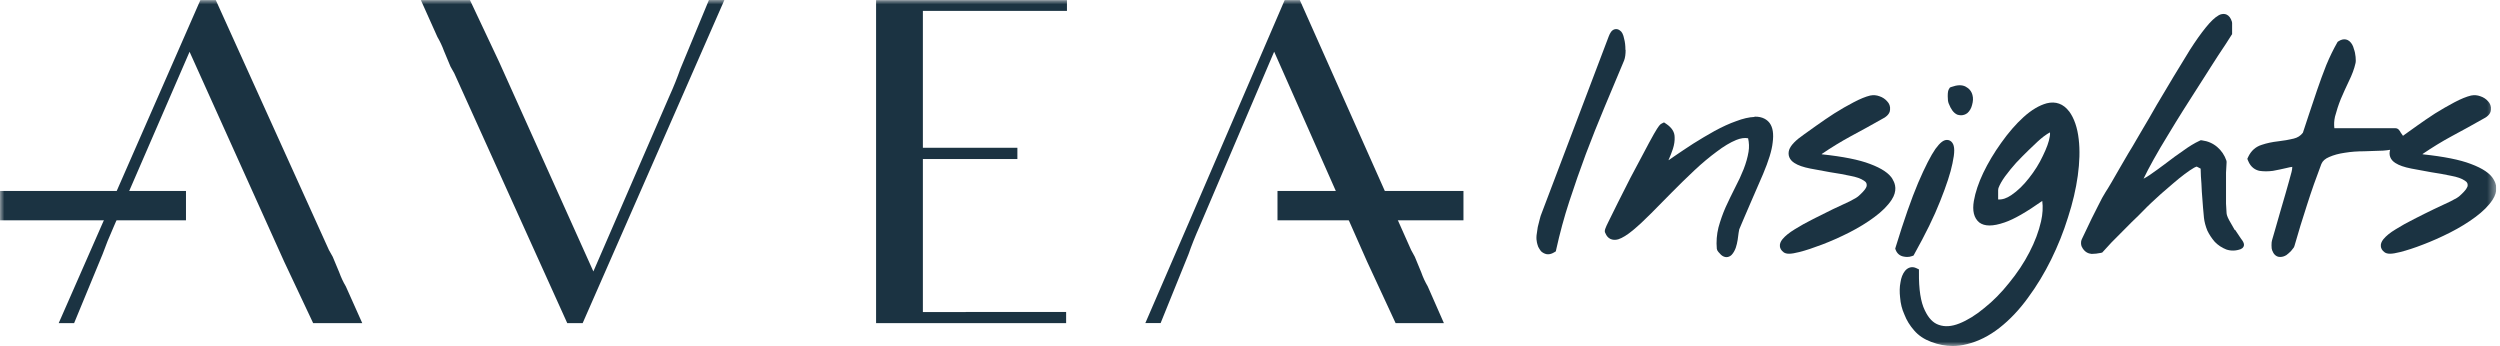 <svg width="289" height="40" viewBox="0 0 289 40" fill="none" xmlns="http://www.w3.org/2000/svg">
<g clip-path="url(#clip0_1278_1428)">
<mask id="mask0_1278_1428" style="mask-type:luminance" maskUnits="userSpaceOnUse" x="0" y="0" width="289" height="40">
<path d="M288.571 0H0V40H288.571V0Z" fill="white"/>
</mask>
<g mask="url(#mask0_1278_1428)">
<path d="M83.734 0.011L78.666 11.576L67.356 37.354H65.574L52.515 8.472L52.077 7.693C51.864 7.223 51.64 6.604 51.32 5.879C51.117 5.324 50.861 4.78 50.562 4.268L48.652 0.011H54.328L57.679 7.117L68.594 31.379L77.343 11.203C77.887 10.008 78.314 8.92 78.644 7.981L81.952 0H83.734V0.011Z" fill="#1B3342"/>
<path d="M21.499 22.075H0V25.468H21.499V22.075Z" fill="#1B3342"/>
<path d="M6.785 37.354L11.864 25.788L23.163 0.011H24.945L38.025 28.904L38.463 29.683C38.676 30.152 38.9 30.771 39.22 31.496C39.423 32.051 39.669 32.595 39.978 33.108L41.877 37.354H36.201L32.851 30.248L21.914 5.986L13.165 26.162C12.632 27.357 12.195 28.445 11.864 29.373L8.567 37.354H6.785Z" fill="#1B3342"/>
<path d="M169.176 22.075H147.678V25.468H169.176V22.075Z" fill="#1B3342"/>
<path d="M132.398 37.354L137.402 25.788L148.509 0.011H150.259L163.126 28.904L163.553 29.683C163.766 30.152 163.981 30.771 164.301 31.496C164.492 32.051 164.748 32.595 165.048 33.108L166.915 37.354H161.333L158.038 30.248L147.293 5.975L138.683 26.151C138.149 27.346 137.722 28.434 137.402 29.363L134.17 37.343H132.409L132.398 37.354Z" fill="#1B3342"/>
<path d="M111.636 36.063H123.244V37.354H101.275V0.011H123.34V1.259H106.685V17.082H117.61V18.384H106.685V36.074H111.636V36.063Z" fill="#1B3342"/>
<path d="M187.9 5.761C187.9 5.271 187.847 4.833 187.752 4.492C187.656 3.98 187.485 3.66 187.26 3.521C187.09 3.382 186.866 3.329 186.663 3.382C186.29 3.478 186.109 3.852 185.97 4.204L178.106 24.935L178.075 25.041C178.075 25.041 178.032 25.191 177.989 25.361C177.915 25.607 177.85 25.884 177.765 26.247L177.626 27.196C177.595 27.538 177.616 27.805 177.669 28.029C177.7 28.157 177.733 28.306 177.817 28.53C177.903 28.701 178.01 28.861 178.117 29.01L178.202 29.096C178.383 29.245 178.576 29.341 178.8 29.384C178.853 29.384 178.906 29.394 178.96 29.394C179.183 29.394 179.419 29.32 179.665 29.17L179.856 29.053L179.899 28.84C180.315 26.962 180.816 25.095 181.413 23.281C182.012 21.435 182.662 19.589 183.323 17.807C184.017 15.972 184.743 14.158 185.479 12.398C186.247 10.584 186.995 8.792 187.752 6.978C187.869 6.658 187.922 6.263 187.922 5.772L187.9 5.761Z" fill="#1B3342"/>
<path d="M202.827 13.518C202.197 13.54 201.471 13.71 200.693 14.009C199.924 14.276 199.093 14.66 198.207 15.14C197.364 15.61 196.543 16.1 195.743 16.602C194.974 17.103 194.249 17.583 193.566 18.053C193.32 18.224 193.096 18.384 192.883 18.522V18.501C193.076 18.064 193.246 17.637 193.384 17.221C193.544 16.73 193.609 16.26 193.587 15.855C193.587 15.268 193.267 14.756 192.616 14.319L192.36 14.148L192.083 14.287C191.911 14.372 191.763 14.5 191.197 15.482C190.846 16.1 190.44 16.858 189.97 17.754C189.511 18.629 189.01 19.568 188.466 20.582L187.036 23.409C186.62 24.273 186.257 24.999 185.959 25.586C185.564 26.386 185.414 26.695 185.586 26.962C185.83 27.581 186.374 27.858 187.069 27.666C187.549 27.506 188.103 27.165 188.764 26.62C189.404 26.087 190.12 25.425 190.887 24.647L193.289 22.214C194.12 21.371 194.996 20.518 195.881 19.685C196.767 18.853 197.631 18.138 198.453 17.53C199.253 16.922 200 16.474 200.693 16.186C201.216 15.972 201.674 15.908 202.08 15.983C202.197 16.495 202.219 17.018 202.133 17.541C202.027 18.192 201.834 18.864 201.569 19.547C201.301 20.229 200.97 20.944 200.576 21.691C200.203 22.427 199.84 23.174 199.487 23.942C199.157 24.689 198.879 25.479 198.656 26.29C198.453 27.101 198.389 27.933 198.463 28.754L198.517 28.936C198.57 29.053 198.666 29.16 198.954 29.459C199.167 29.651 199.391 29.725 199.583 29.725C199.819 29.725 200.031 29.608 200.17 29.469C200.363 29.267 200.523 29 200.65 28.658C200.747 28.349 200.831 28.04 200.874 27.73C200.927 27.41 200.96 27.133 200.981 26.93C201.024 26.684 201.056 26.524 201.056 26.514L201.547 25.351C201.824 24.711 202.111 24.049 202.411 23.345C202.741 22.609 203.03 21.937 203.286 21.328C203.563 20.688 203.744 20.293 203.809 20.123C204.46 18.576 204.823 17.391 204.919 16.495C205.057 15.471 204.94 14.735 204.577 14.233C204.31 13.87 203.777 13.454 202.806 13.486L202.827 13.518Z" fill="#1B3342"/>
<path d="M218.798 20.731C218.404 20.048 217.54 19.461 216.164 18.949C214.915 18.469 213.048 18.096 210.615 17.84C210.605 17.84 210.594 17.818 210.584 17.808C211.714 17.039 212.835 16.357 213.934 15.759C215.171 15.098 216.451 14.393 217.764 13.646C218.361 13.316 218.49 12.9 218.49 12.675C218.533 12.302 218.404 11.961 218.148 11.705C217.924 11.448 217.625 11.246 217.273 11.129C216.931 11 216.58 10.968 216.195 11.043C215.663 11.171 215.033 11.427 214.264 11.833C213.538 12.206 212.793 12.643 212.024 13.124C211.298 13.593 210.615 14.063 209.985 14.511C209.357 14.959 208.877 15.3 208.567 15.524C207.564 16.218 207.02 16.783 206.828 17.317C206.635 17.925 206.86 18.48 207.435 18.842C207.863 19.12 208.46 19.323 209.261 19.483C210.007 19.621 210.775 19.76 211.575 19.909C212.375 20.027 213.144 20.166 213.891 20.326C214.584 20.454 215.107 20.635 215.481 20.891C215.78 21.072 215.801 21.264 215.79 21.467C215.79 21.563 215.694 21.937 214.787 22.716C214.734 22.769 214.521 22.918 213.838 23.27C213.283 23.526 212.633 23.836 211.874 24.188C211.148 24.54 210.403 24.913 209.603 25.319C208.801 25.724 208.087 26.119 207.478 26.503C206.85 26.887 206.38 27.261 206.06 27.645C205.825 27.933 205.718 28.221 205.761 28.509C205.783 28.69 205.888 28.947 206.198 29.171C206.348 29.277 206.55 29.331 206.817 29.331C207.105 29.331 207.49 29.267 207.991 29.139C208.758 28.947 209.644 28.648 210.627 28.274C211.64 27.89 212.695 27.421 213.774 26.877C214.863 26.322 215.833 25.724 216.665 25.105C217.551 24.455 218.223 23.782 218.671 23.1C219.343 22.075 219.108 21.243 218.788 20.742L218.798 20.731Z" fill="#1B3342"/>
<path d="M226.225 13.241C226.385 13.294 226.534 13.326 226.694 13.326C226.951 13.326 227.207 13.241 227.431 13.07C227.697 12.835 227.89 12.494 227.975 12.12C228.092 11.715 228.114 11.331 228.017 10.989C227.911 10.563 227.634 10.221 227.217 10.008C226.801 9.795 226.268 9.805 225.585 10.051L225.414 10.115L225.318 10.264C225.201 10.435 225.158 10.669 225.158 11.118C225.158 11.502 225.19 11.758 225.265 11.95C225.531 12.633 225.82 13.038 226.235 13.241H226.225Z" fill="#1B3342"/>
<path d="M220.465 29.704C220.666 29.704 220.848 29.672 221.019 29.608L221.201 29.544L221.296 29.373C222.576 27.079 223.591 25.02 224.284 23.249C225.009 21.435 225.489 19.973 225.704 18.896C225.981 17.626 225.981 16.901 225.682 16.495C225.532 16.292 225.319 16.175 225.074 16.175C224.668 16.175 224.284 16.474 223.739 17.21C223.206 17.978 222.545 19.258 221.734 21.147C220.966 22.961 220.091 25.457 219.141 28.562L219.088 28.744L219.152 28.914C219.312 29.32 219.642 29.587 220.069 29.661C220.198 29.683 220.336 29.704 220.454 29.704H220.465Z" fill="#1B3342"/>
<path d="M239.189 12.878C238.528 12.003 237.642 11.683 236.608 11.939C235.744 12.174 234.836 12.707 233.919 13.54C233.034 14.34 232.169 15.343 231.336 16.517C230.515 17.658 229.822 18.832 229.266 19.984C228.712 21.147 228.349 22.246 228.178 23.228C227.986 24.359 228.178 25.191 228.798 25.714C229.416 26.183 230.376 26.183 231.731 25.714C232.831 25.34 234.249 24.519 236.085 23.228C236.181 23.953 236.138 24.743 235.946 25.586C235.679 26.759 235.231 27.954 234.602 29.16C233.972 30.387 233.182 31.571 232.254 32.702C231.358 33.833 230.386 34.815 229.374 35.615C228.402 36.426 227.432 37.023 226.492 37.397C225.606 37.749 224.818 37.802 224.135 37.557C223.474 37.343 222.929 36.778 222.502 35.86C222.032 34.911 221.809 33.438 221.831 31.486V31.144L221.521 30.995C221.041 30.771 220.561 30.899 220.219 31.315C219.952 31.646 219.771 32.105 219.696 32.638C219.589 33.161 219.579 33.758 219.654 34.409C219.706 35.081 219.866 35.743 220.145 36.351C220.401 37.023 220.785 37.642 221.275 38.197C221.776 38.784 222.438 39.221 223.238 39.52C224.081 39.84 224.914 40 225.735 40C226.289 40 226.834 39.925 227.368 39.787C228.691 39.467 229.961 38.826 231.155 37.888C232.329 36.97 233.428 35.807 234.421 34.441C235.434 33.076 236.341 31.571 237.119 29.992C237.888 28.424 238.549 26.791 239.061 25.127C239.605 23.462 239.979 21.841 240.192 20.315C240.405 18.768 240.448 17.349 240.299 16.09C240.149 14.756 239.776 13.668 239.189 12.868V12.878ZM236.949 15.802C236.864 16.378 236.596 17.114 236.159 18.01C235.744 18.906 235.199 19.771 234.548 20.592C233.929 21.392 233.246 22.054 232.511 22.555C231.976 22.918 231.486 23.089 230.985 23.057V22.001C230.995 21.873 231.006 21.777 231.028 21.723C231.176 21.328 231.432 20.88 231.785 20.39C232.191 19.835 232.628 19.312 233.065 18.821C233.545 18.309 234.015 17.84 234.474 17.391C234.932 16.943 235.305 16.602 235.572 16.346C236.608 15.407 236.971 15.343 236.971 15.3C236.971 15.332 237.012 15.46 236.949 15.802Z" fill="#1B3342"/>
<path d="M258.331 26.578C258.095 26.183 257.882 25.799 257.679 25.436C257.455 25.02 257.402 24.775 257.392 24.636C257.371 24.433 257.349 24.06 257.328 23.537V19.963C257.349 19.397 257.371 19.002 257.392 18.8V18.682L257.371 18.565C257.156 17.936 256.794 17.402 256.304 16.986C255.812 16.57 255.225 16.314 254.564 16.228L254.415 16.207L254.276 16.271C253.689 16.538 253.049 16.933 252.388 17.413C251.726 17.861 251.075 18.341 250.425 18.842C249.784 19.333 249.134 19.792 248.494 20.24C248.258 20.4 248.024 20.539 247.799 20.656C247.799 20.656 247.799 20.635 247.811 20.624C248.098 20.016 248.494 19.269 248.974 18.405C249.454 17.541 249.998 16.623 250.606 15.631C251.204 14.628 251.801 13.668 252.376 12.75C252.954 11.833 253.476 11.011 253.945 10.286L254.969 8.685C255.108 8.461 255.311 8.13 255.578 7.725C255.855 7.298 256.144 6.861 256.421 6.412C256.719 5.954 257.008 5.516 257.285 5.111C257.562 4.684 257.786 4.343 257.946 4.076L258.032 3.948V2.667L258.011 2.518C257.882 2.081 257.669 1.803 257.371 1.675C257.178 1.601 256.869 1.547 256.474 1.771C256.036 2.017 255.545 2.486 254.969 3.201C254.425 3.873 253.818 4.727 253.156 5.762C252.526 6.775 251.886 7.821 251.235 8.909C250.585 9.987 249.944 11.064 249.315 12.131C248.718 13.188 248.184 14.095 247.714 14.884C247.534 15.204 247.288 15.62 246.989 16.122C246.711 16.613 246.402 17.135 246.049 17.701C245.729 18.266 245.388 18.832 245.036 19.44C244.716 20.016 244.406 20.55 244.108 21.051C243.831 21.52 243.596 21.915 243.372 22.257C243.201 22.566 243.095 22.747 243.009 22.876C242.914 23.057 242.754 23.377 242.529 23.814C242.294 24.263 242.049 24.753 241.792 25.276C241.558 25.767 241.334 26.247 241.099 26.727C240.896 27.165 240.746 27.485 240.651 27.666C240.586 27.794 240.566 27.933 240.566 28.114C240.566 28.264 240.598 28.402 240.651 28.52C240.961 29.149 241.419 29.32 241.792 29.352C242.134 29.352 242.486 29.309 242.849 29.235L243.019 29.192L243.136 29.064C243.318 28.85 243.638 28.509 244.086 28.029L245.624 26.482C246.178 25.916 246.691 25.404 247.192 24.935L248.205 23.91C248.269 23.846 248.451 23.676 248.738 23.398C249.038 23.121 249.401 22.79 249.795 22.427C250.232 22.054 250.702 21.649 251.192 21.222C251.672 20.806 252.121 20.443 252.548 20.123C252.985 19.792 253.348 19.557 253.636 19.387C253.796 19.301 253.892 19.269 253.945 19.259L254.394 19.493C254.394 19.717 254.404 20.005 254.425 20.379C254.468 20.934 254.511 21.531 254.532 22.171C254.575 22.811 254.628 23.42 254.671 24.006C254.714 24.583 254.756 24.967 254.778 25.18C254.831 25.65 254.959 26.14 255.172 26.663C255.396 27.122 255.674 27.549 256.036 27.965C256.409 28.349 256.848 28.637 257.359 28.84C257.894 29.021 258.458 29.01 259.035 28.797L259.238 28.669C259.601 28.306 259.301 27.901 259.024 27.538C258.842 27.25 258.618 26.919 258.384 26.578H258.331Z" fill="#1B3342"/>
<path d="M288.257 20.731C287.862 20.048 286.998 19.461 285.622 18.949C284.374 18.469 282.507 18.095 280.074 17.839C280.062 17.839 280.052 17.818 280.041 17.807C281.162 17.05 282.282 16.356 283.392 15.759C284.63 15.097 285.91 14.393 287.222 13.646C287.831 13.316 287.948 12.899 287.948 12.675C287.991 12.302 287.862 11.96 287.617 11.704C287.392 11.448 287.094 11.246 286.731 11.128C286.39 11 286.038 10.968 285.654 11.043C285.121 11.171 284.491 11.427 283.722 11.832C282.997 12.217 282.251 12.643 281.482 13.123C280.757 13.593 280.074 14.062 279.444 14.511C278.815 14.959 278.334 15.3 278.025 15.524C277.93 15.588 277.865 15.641 277.78 15.705L277.748 15.641C277.684 15.556 277.61 15.449 277.534 15.343C277.407 15.108 277.247 14.82 276.894 14.82H269.852C269.8 14.393 269.821 13.934 269.927 13.476C270.108 12.793 270.332 12.099 270.6 11.438C270.898 10.744 271.207 10.051 271.528 9.389C271.89 8.653 272.157 7.949 272.295 7.309C272.338 7.149 272.338 6.935 272.307 6.572C272.274 6.242 272.21 5.922 272.114 5.676C272.018 5.281 271.848 4.983 271.602 4.769C271.442 4.631 270.984 4.342 270.332 4.769L270.225 4.844L270.162 4.961C269.735 5.708 269.318 6.562 268.914 7.533C268.53 8.504 268.177 9.475 267.857 10.413L266.918 13.209C266.651 14.041 266.417 14.745 266.214 15.343C265.947 15.695 265.595 15.919 265.137 16.026C264.581 16.164 263.984 16.26 263.365 16.335C262.682 16.41 262.031 16.548 261.467 16.74C260.762 16.954 260.228 17.423 259.887 18.149L259.791 18.362L259.877 18.576C260.197 19.376 260.751 19.653 261.188 19.749C261.68 19.824 262.202 19.824 262.757 19.749C263.28 19.653 263.792 19.547 264.337 19.418C264.581 19.354 264.795 19.312 264.987 19.29C264.987 19.482 264.955 19.685 264.901 19.888L264.592 21.019C264.528 21.275 264.4 21.712 264.218 22.342L263.621 24.39C263.408 25.095 263.215 25.777 263.034 26.439C262.842 27.079 262.714 27.527 262.651 27.762C262.608 27.89 262.587 28.071 262.587 28.349C262.587 28.648 262.608 28.808 262.661 28.936C262.821 29.373 263.077 29.629 263.43 29.693C263.482 29.693 263.547 29.704 263.6 29.704C263.824 29.704 264.058 29.64 264.304 29.49C264.485 29.352 264.667 29.202 264.848 29.01C265.008 28.818 265.115 28.69 265.168 28.605L265.232 28.456C265.691 26.866 266.171 25.255 266.694 23.676C267.195 22.097 267.761 20.496 268.348 18.96C268.497 18.597 268.797 18.341 269.255 18.149C269.788 17.914 270.385 17.754 271.068 17.658C271.784 17.541 272.531 17.487 273.298 17.487C274.11 17.466 274.835 17.445 275.485 17.413C275.785 17.391 276.051 17.359 276.297 17.317C276.115 17.925 276.328 18.48 276.905 18.842C277.331 19.12 277.93 19.322 278.73 19.482C279.477 19.621 280.244 19.76 281.045 19.909C281.845 20.027 282.612 20.165 283.36 20.325C284.054 20.453 284.577 20.635 284.95 20.891C285.248 21.072 285.27 21.264 285.26 21.467C285.26 21.563 285.162 21.936 284.257 22.715C284.202 22.769 283.99 22.918 283.295 23.27C282.741 23.526 282.09 23.836 281.344 24.188C280.618 24.54 279.861 24.913 279.071 25.319C278.26 25.724 277.545 26.13 276.948 26.503C276.307 26.887 275.848 27.261 275.528 27.645C275.294 27.933 275.187 28.221 275.23 28.509C275.251 28.69 275.358 28.957 275.667 29.17C275.817 29.277 276.02 29.33 276.287 29.33C276.574 29.33 276.958 29.266 277.46 29.138C278.217 28.946 279.114 28.658 280.095 28.274C281.108 27.89 282.165 27.421 283.242 26.876C284.331 26.322 285.302 25.724 286.134 25.105C287.02 24.454 287.692 23.782 288.14 23.099C288.812 22.075 288.577 21.243 288.257 20.741V20.731Z" fill="#1B3342"/>
</g>
</g>
<defs>
<clipPath id="clip0_1278_1428">
<rect width="288.571" height="40" fill="white"/>
</clipPath>
</defs>
</svg>
